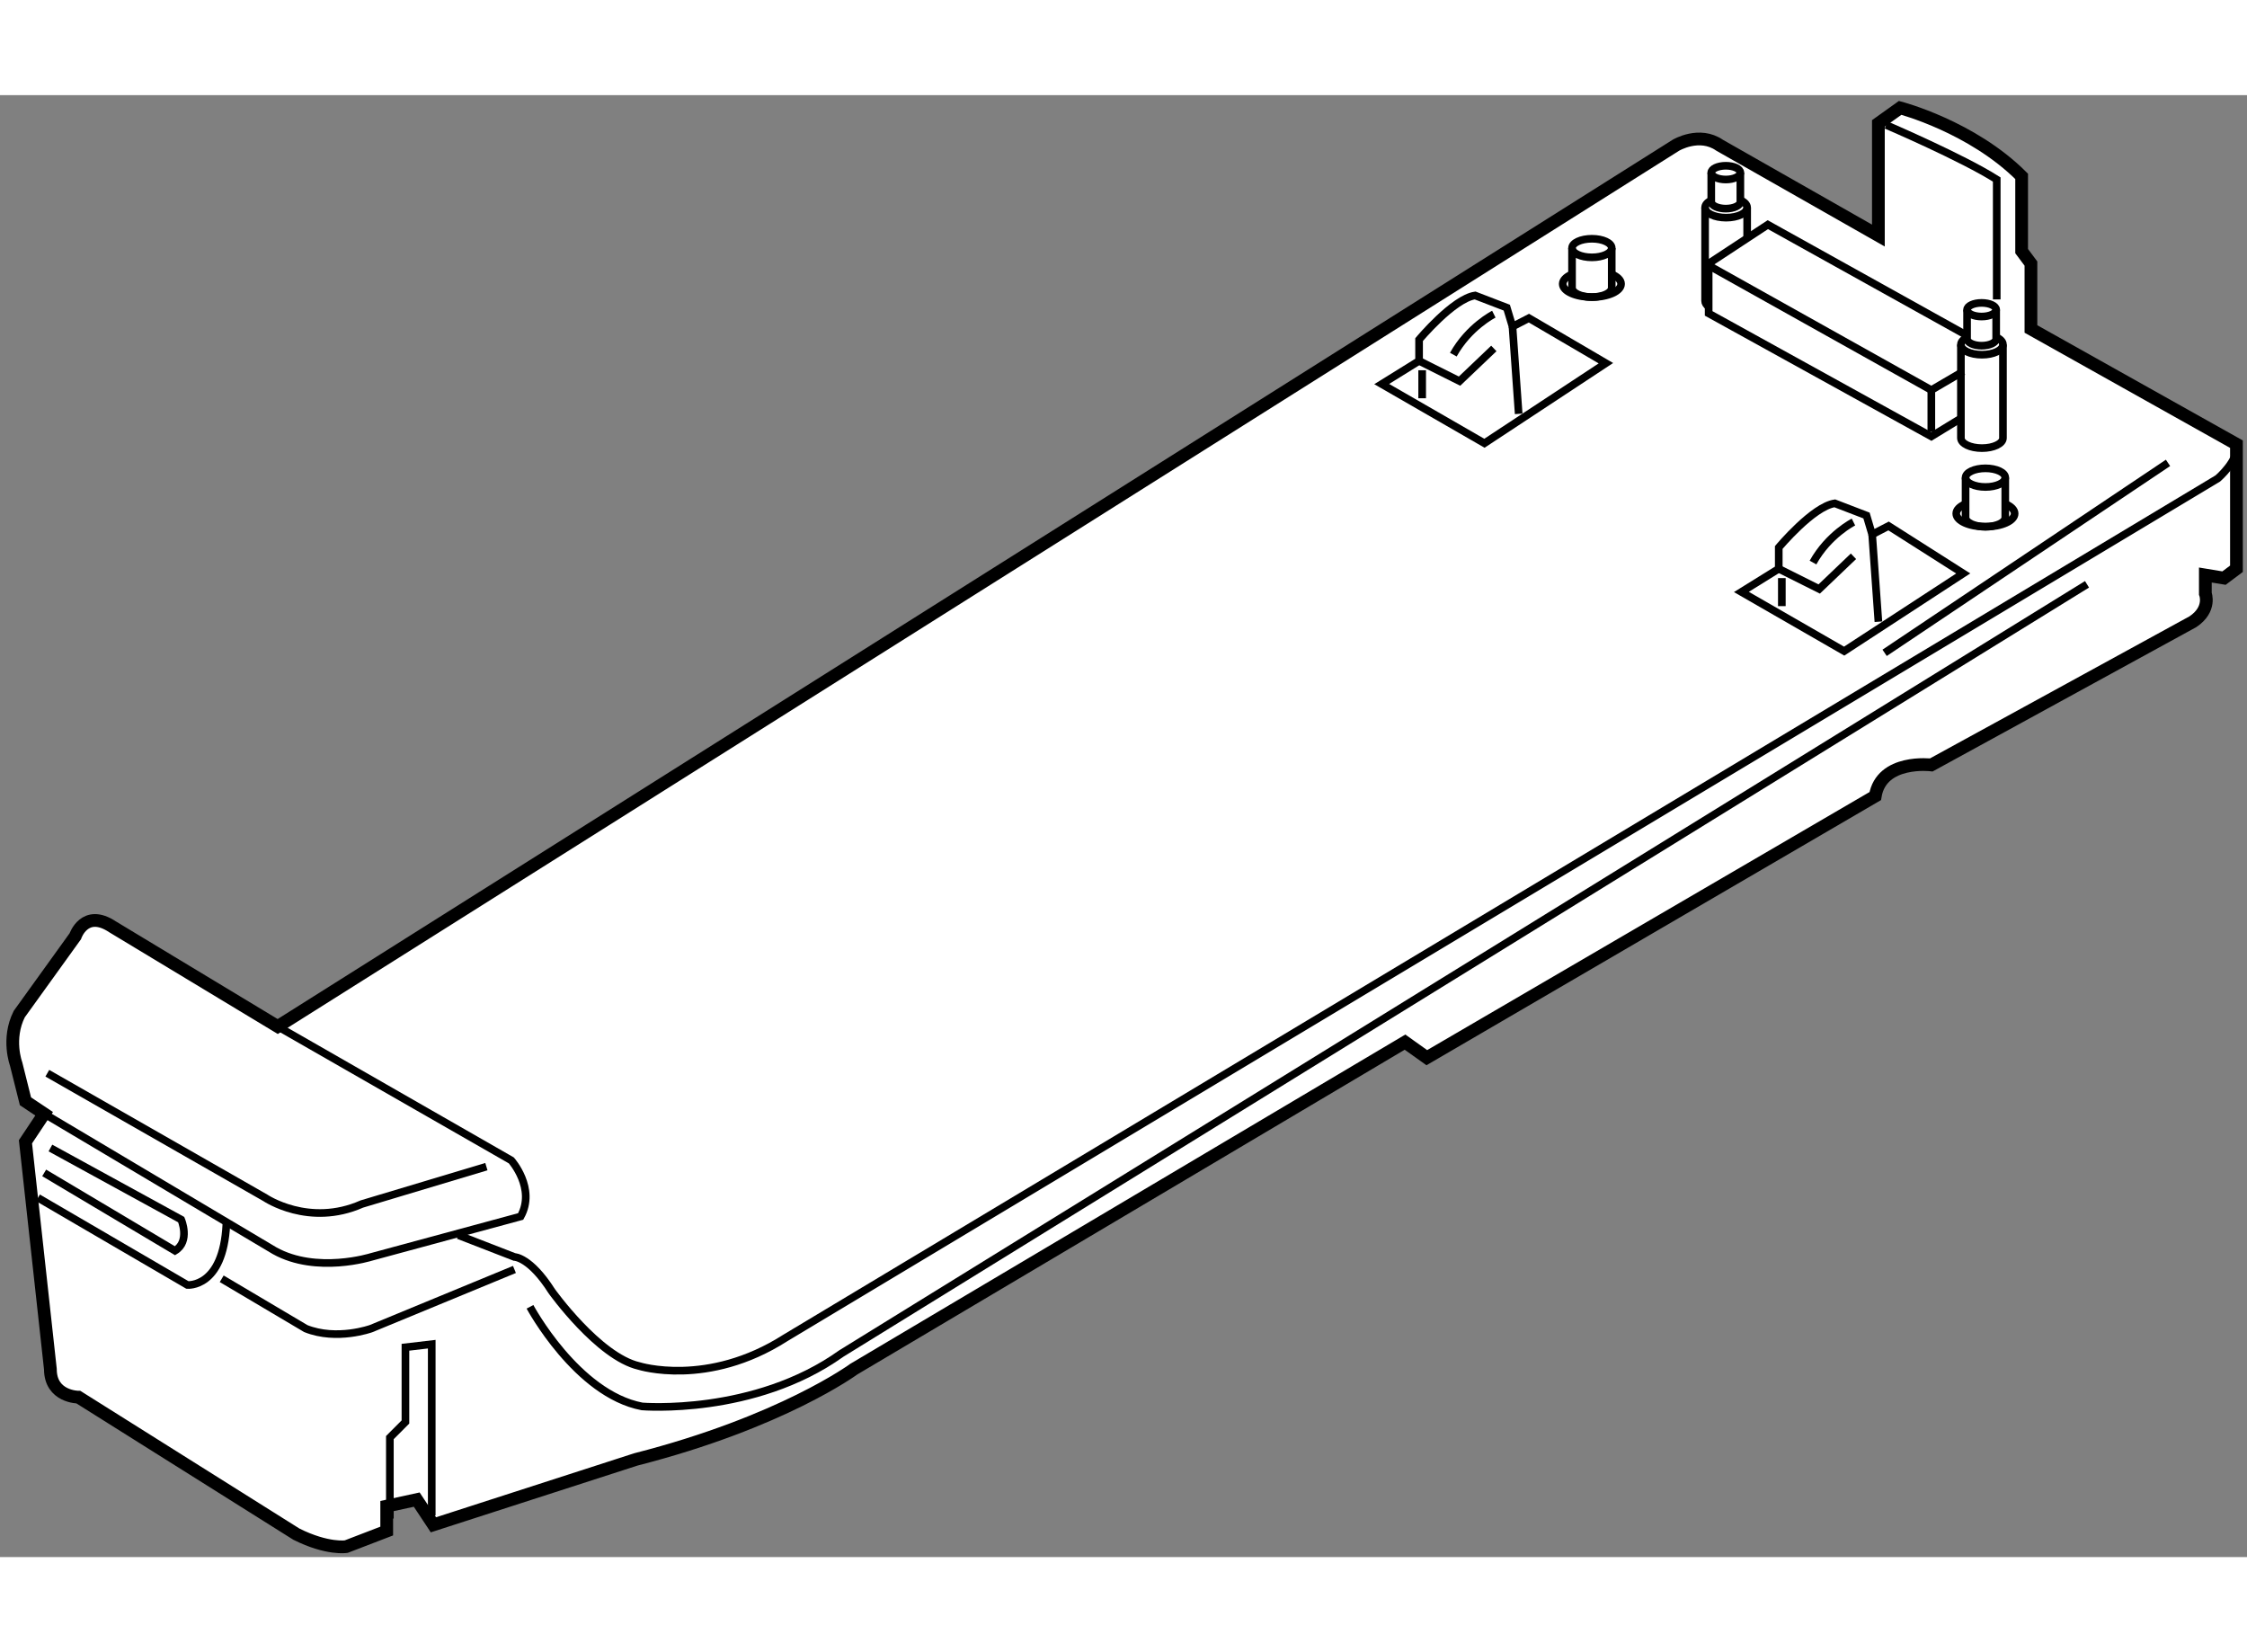 <?xml version="1.0" encoding="utf-8"?>
<!-- Generator: Adobe Illustrator 15.1.0, SVG Export Plug-In . SVG Version: 6.00 Build 0)  -->
<!DOCTYPE svg PUBLIC "-//W3C//DTD SVG 1.1//EN" "http://www.w3.org/Graphics/SVG/1.1/DTD/svg11.dtd">
<svg version="1.1" xmlns="http://www.w3.org/2000/svg" xmlns:xlink="http://www.w3.org/1999/xlink" x="0px" y="0px" width="244.8px"
	 height="180px" viewBox="89.018 97.054 88.187 57.375" enable-background="new 0 0 244.8 180" xml:space="preserve">
	
<rect x="89.018" y="97.054" width="88.187" height="57.375" fill="#808080" stroke="none"/>
	
<g><path fill="#FFFFFF" stroke="#000000" stroke-width="0.5" d="M99.918,133.607l54.875-34.588c0,0,0.918-0.551,1.712,0l6.233,3.546
				v-4.401l0.854-0.61c0,0,2.812,0.732,4.768,2.688v2.933l0.365,0.489v2.567l8.066,4.521v4.89l-0.489,0.366l-0.732-0.121v0.732
				c0,0,0.244,0.611-0.488,1.101l-10.267,5.621c0,0-1.956-0.243-2.2,1.222l-17.599,10.267l-0.856-0.61l-21.633,12.833
				c0,0-2.812,2.076-8.555,3.544l-7.944,2.566l-0.655-0.989l-1.178,0.256v0.978l-1.589,0.611c0,0-0.733,0.122-1.956-0.489
				l-8.555-5.377c0,0-1.1,0-1.1-1.1l-0.978-8.922l0.733-1.1l-0.733-0.49l-0.367-1.466c0,0-0.367-0.978,0.123-1.955l2.2-3.056
				c0,0,0.366-1.101,1.466-0.367L99.918,133.607z"></path><path fill="none" stroke="#000000" stroke-width="0.3" d="M99.918,133.607l9.167,5.254c0,0,0.977,1.101,0.367,2.201l-5.867,1.589
				c0,0-2.138,0.673-3.789-0.245l-9.044-5.376"></path><path fill="none" stroke="#000000" stroke-width="0.3" d="M90.875,135.44l8.555,4.89c0,0,1.711,1.161,3.789,0.243l4.888-1.467"></path><path fill="none" stroke="#000000" stroke-width="0.3" d="M107.007,141.797l2.201,0.854c0,0,0.611,0,1.465,1.345
				c0,0,1.834,2.566,3.423,2.934c0,0,2.688,0.854,5.744-1.101l56.221-33.733c0,0,0.855-0.731,0.732-1.344"></path><path fill="none" stroke="#000000" stroke-width="0.3" d="M109.818,144.607c0,0,1.833,3.421,4.399,3.91
				c0,0,4.398,0.367,7.821-2.077l48.888-30.188"></path><line fill="none" stroke="#000000" stroke-width="0.3" x1="174.105" y1="111.486" x2="162.983" y2="118.941"></line><path fill="none" stroke="#000000" stroke-width="0.3" d="M109.208,143.141l-5.623,2.321c0,0-1.344,0.489-2.566,0l-3.3-1.955"></path><polyline fill="none" stroke="#000000" stroke-width="0.3" points="104.319,152.917 104.319,149.74 104.93,149.128 
				104.93,146.195 105.962,146.074 105.962,152.796 		"></polyline><path fill="none" stroke="#000000" stroke-width="0.3" d="M90.508,140.33l5.866,3.421c0,0,1.406,0.123,1.528-2.383"></path><path fill="none" stroke="#000000" stroke-width="0.3" d="M90.997,138.375l5.133,2.811c0,0,0.367,0.854-0.245,1.221l-5.133-3.055"></path><path fill="none" stroke="#000000" stroke-width="0.3" d="M162.272,113.552l-1.245-0.478c-0.855,0.122-2.199,1.733-2.199,1.733
				v0.834l-1.467,0.911l4.034,2.322l4.673-3.048l-2.93-1.864l-0.645,0.334L162.272,113.552z"></path><line fill="none" stroke="#000000" stroke-width="0.3" x1="162.494" y1="114.297" x2="162.739" y2="117.72"></line><polyline fill="none" stroke="#000000" stroke-width="0.3" points="161.76,115.152 160.416,116.436 158.828,115.642 		"></polyline><path fill="none" stroke="#000000" stroke-width="0.3" d="M161.76,113.808c0,0-0.977,0.489-1.588,1.59"></path><line fill="none" stroke="#000000" stroke-width="0.3" x1="158.949" y1="116.008" x2="158.949" y2="117.108"></line><path fill="none" stroke="#000000" stroke-width="0.3" d="M148.154,105.394l-1.243-0.478c-0.855,0.123-2.199,1.733-2.199,1.733
				v0.834l-1.467,0.91l4.032,2.323l4.767-3.142l-3.021-1.769l-0.645,0.332L148.154,105.394z"></path><line fill="none" stroke="#000000" stroke-width="0.3" x1="148.378" y1="106.139" x2="148.621" y2="109.562"></line><polyline fill="none" stroke="#000000" stroke-width="0.3" points="147.646,106.995 146.3,108.278 144.712,107.483 		"></polyline><path fill="none" stroke="#000000" stroke-width="0.3" d="M147.646,105.65c0,0-0.978,0.489-1.59,1.588"></path><line fill="none" stroke="#000000" stroke-width="0.3" x1="144.833" y1="107.851" x2="144.833" y2="108.95"></line><ellipse fill="none" stroke="#000000" stroke-width="0.3" cx="166.939" cy="112.066" rx="0.779" ry="0.366"></ellipse><path fill="none" stroke="#000000" stroke-width="0.3" d="M166.16,112.066v1.56c0,0.202,0.35,0.365,0.779,0.365
				s0.779-0.163,0.779-0.365v-1.56"></path><ellipse fill="none" stroke="#000000" stroke-width="0.3" cx="166.79" cy="105.475" rx="0.571" ry="0.268"></ellipse><path fill="none" stroke="#000000" stroke-width="0.3" d="M166.219,105.475v1.143c0,0.147,0.256,0.269,0.57,0.269
				c0.315,0,0.572-0.121,0.572-0.269v-1.143"></path><path fill="none" stroke="#000000" stroke-width="0.3" d="M167.711,113.094c0.23,0.093,0.375,0.23,0.375,0.381
				c0,0.285-0.514,0.516-1.146,0.516c-0.634,0-1.146-0.23-1.146-0.516c0-0.143,0.128-0.271,0.336-0.364"></path><ellipse fill="none" stroke="#000000" stroke-width="0.3" cx="151.494" cy="103.055" rx="0.779" ry="0.365"></ellipse><path fill="none" stroke="#000000" stroke-width="0.3" d="M150.715,103.055v1.558c0,0.201,0.35,0.366,0.779,0.366
				c0.431,0,0.779-0.165,0.779-0.366v-1.558"></path><path fill="none" stroke="#000000" stroke-width="0.3" d="M152.265,104.081c0.23,0.093,0.375,0.23,0.375,0.382
				c0,0.284-0.512,0.516-1.146,0.516c-0.633,0-1.145-0.231-1.145-0.516c0-0.144,0.128-0.272,0.334-0.365"></path><path fill="none" stroke="#000000" stroke-width="0.3" d="M163.044,98.226c0,0,2.995,1.283,4.339,2.139v4.705"></path><polyline fill="none" stroke="#000000" stroke-width="0.3" points="166.115,106.43 158.399,102.137 156.077,103.664 
				156.077,105.62 164.816,110.448 165.916,109.776 		"></polyline><path fill="none" stroke="#000000" stroke-width="0.3" d="M167.354,106.549c0.169,0.073,0.273,0.179,0.273,0.296
				c0,0.22-0.369,0.396-0.825,0.396c-0.455,0-0.825-0.177-0.825-0.396c0-0.104,0.084-0.198,0.219-0.27"></path><path fill="none" stroke="#000000" stroke-width="0.3" d="M167.627,106.845v3.666c0,0.22-0.369,0.396-0.825,0.396
				c-0.455,0-0.825-0.177-0.825-0.396v-3.666"></path><ellipse fill="none" stroke="#000000" stroke-width="0.3" cx="156.75" cy="100.095" rx="0.571" ry="0.27"></ellipse><path fill="none" stroke="#000000" stroke-width="0.3" d="M156.179,100.095v1.144c0,0.147,0.255,0.269,0.571,0.269
				c0.315,0,0.571-0.121,0.571-0.269v-1.144"></path><path fill="none" stroke="#000000" stroke-width="0.3" d="M157.313,101.17c0.168,0.073,0.274,0.178,0.274,0.296
				c0,0.219-0.37,0.396-0.826,0.396s-0.824-0.178-0.824-0.396c0-0.104,0.082-0.199,0.218-0.27"></path><path fill="none" stroke="#000000" stroke-width="0.3" d="M156.067,105.346c-0.082-0.062-0.13-0.135-0.13-0.214v-3.666"></path><line fill="none" stroke="#000000" stroke-width="0.3" x1="157.588" y1="101.466" x2="157.588" y2="102.625"></line><polyline fill="none" stroke="#000000" stroke-width="0.3" points="156.077,103.74 164.816,108.629 166.068,107.896 		"></polyline><line fill="none" stroke="#000000" stroke-width="0.3" x1="164.816" y1="108.629" x2="164.816" y2="110.263"></line></g>


</svg>